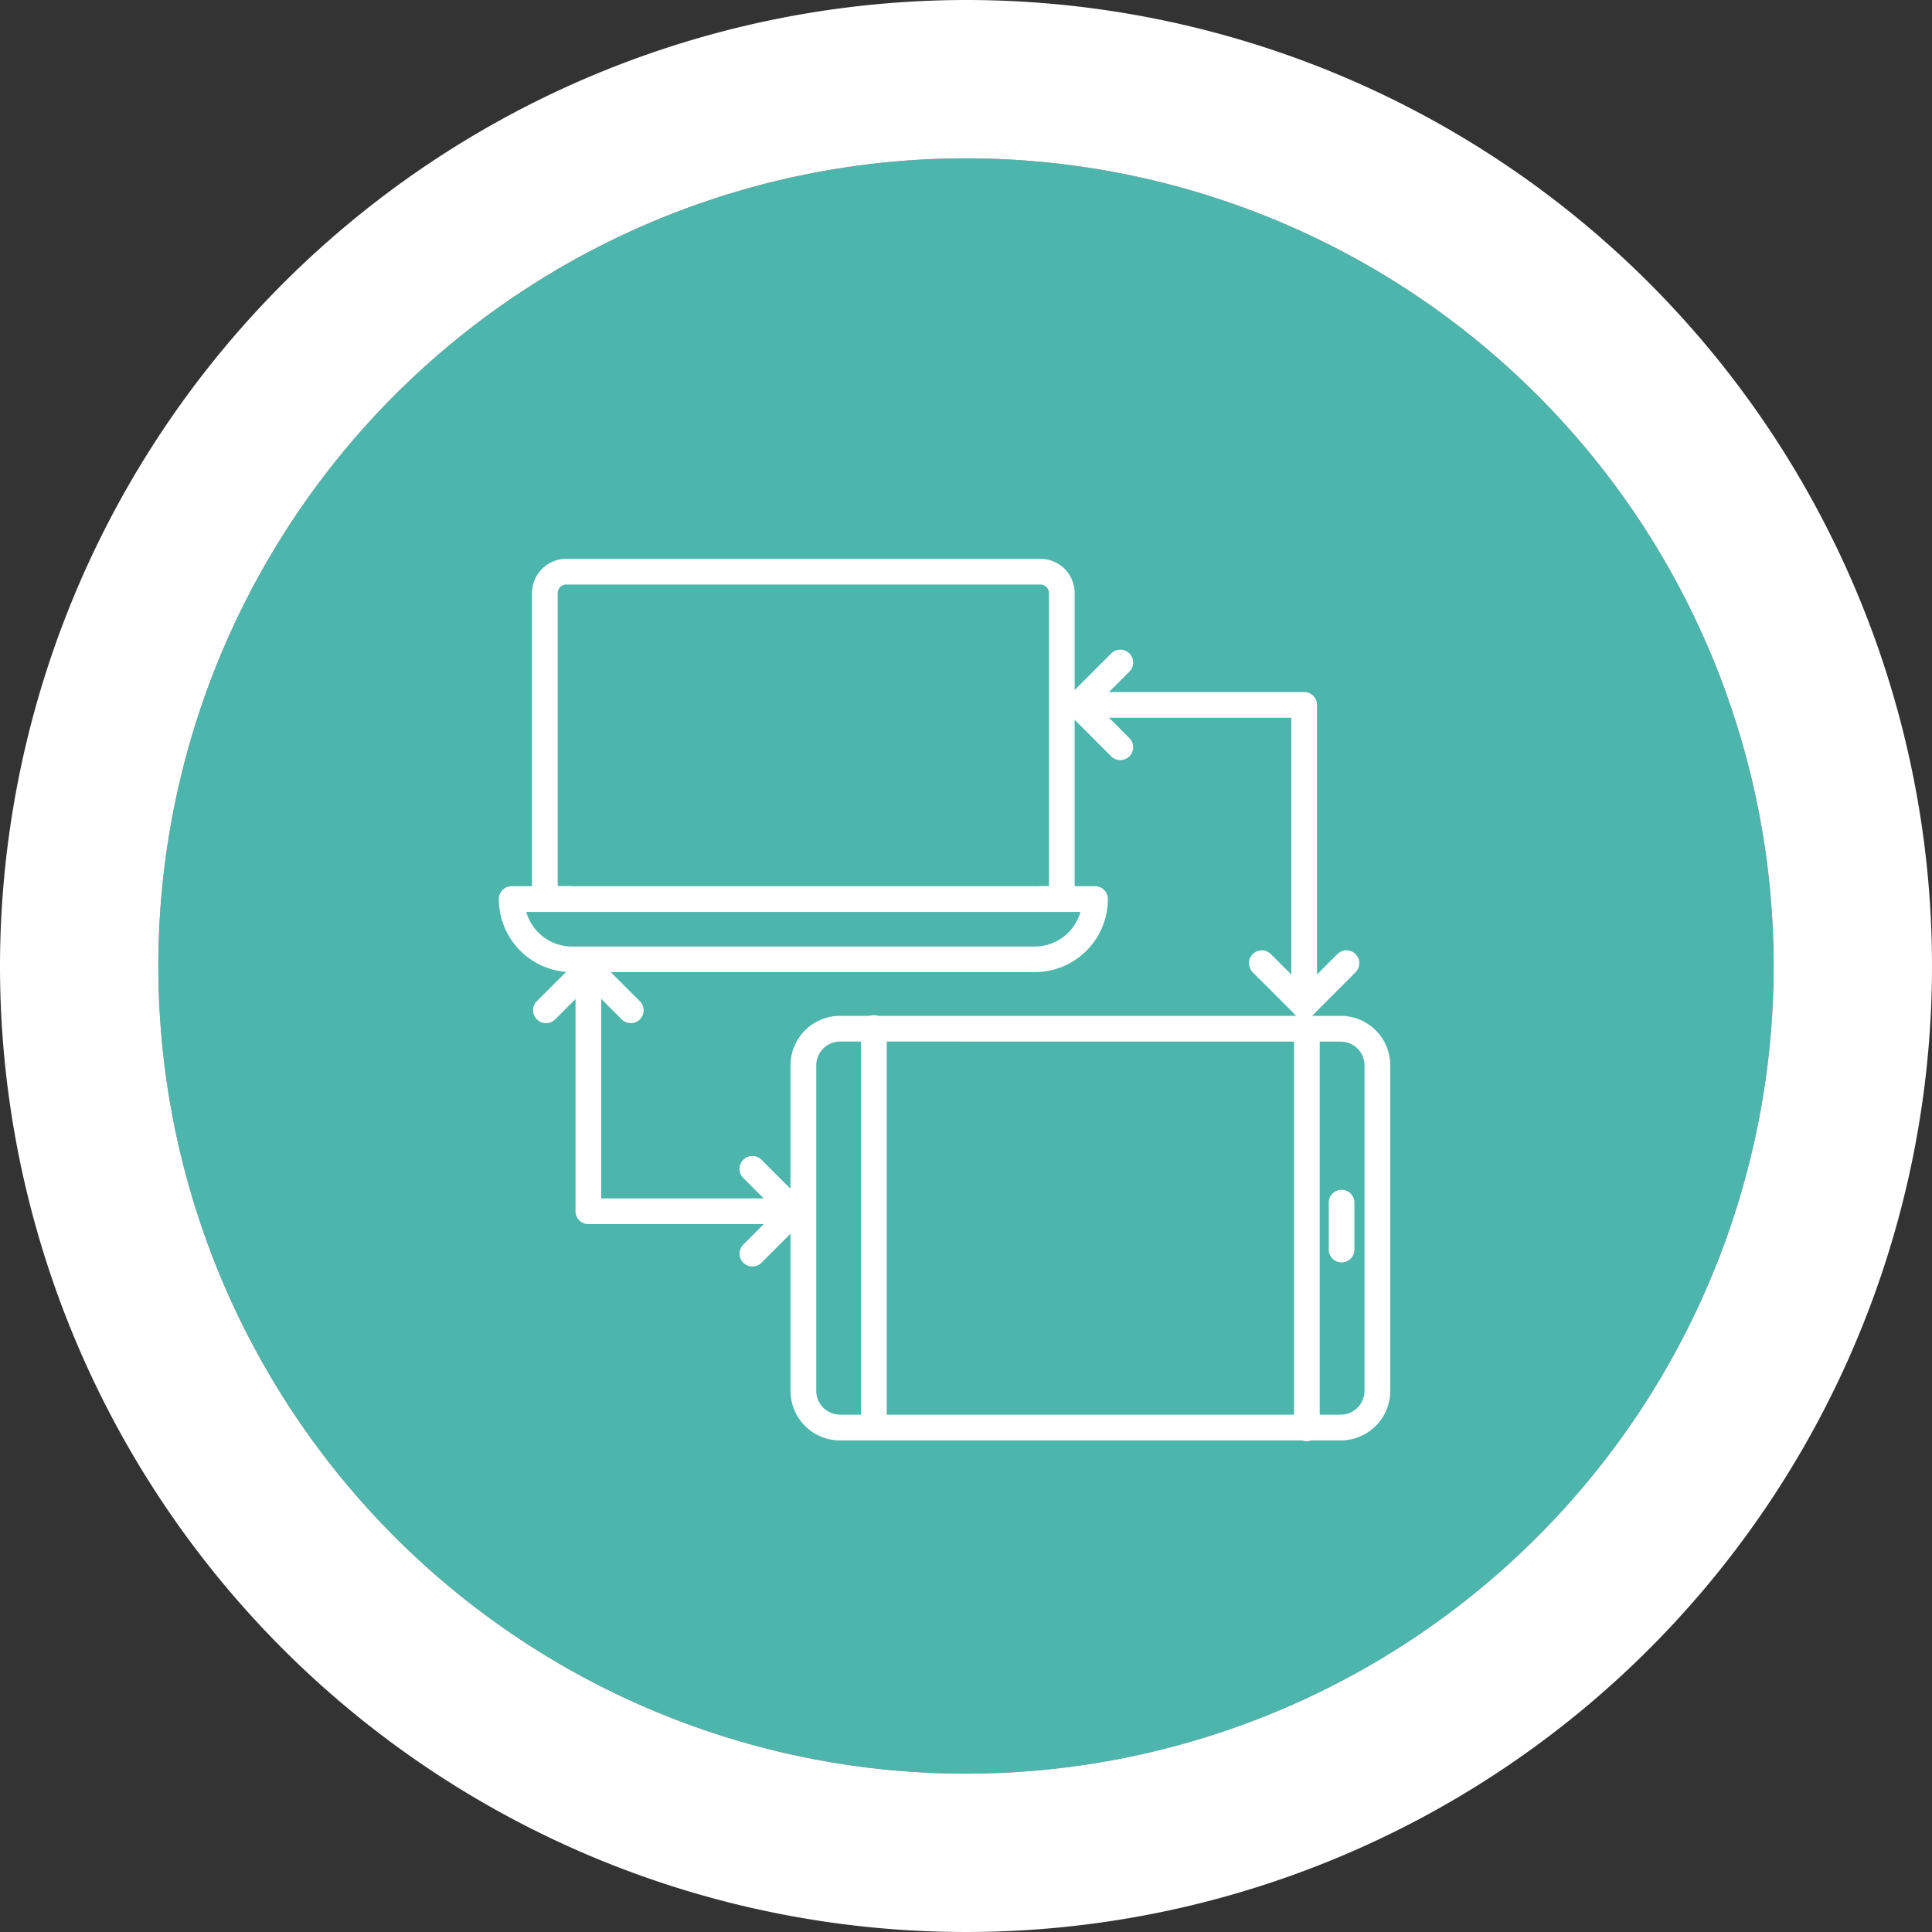 <svg xmlns="http://www.w3.org/2000/svg" xmlns:xlink="http://www.w3.org/1999/xlink" width="122" height="122" viewBox="0 0 122 122"><rect x="0" y="0" width="122" height="122" fill="#333333" stroke="none"/><defs><clipPath id="a"><rect width="56.291" height="55.711" fill="#fff"/></clipPath></defs><g transform="translate(-483 -4313)"><circle cx="51" cy="51" r="51" transform="translate(493 4323)" fill="#4db6ac"/><path d="M51,0a51,51,0,1,0,51,51A51,51,0,0,0,51,0m0-10A61,61,0,1,1-10,51,61.069,61.069,0,0,1,51-10Z" transform="translate(493 4323)" fill="#fff"/><g transform="translate(514.5 4348.289)"><g clip-path="url(#a)"><path d="M33.844,54.744H4.615A4.62,4.62,0,0,1,0,50.129a.811.811,0,0,1,.811-.811H37.648a.811.811,0,0,1,.811.811,4.62,4.62,0,0,1-4.615,4.615m-32.11-3.8a3,3,0,0,0,2.881,2.182H33.844a3,3,0,0,0,2.881-2.182Z" transform="translate(0 -28.645)" fill="#fff"/><path d="M78.686,95.657H47.065a3.13,3.13,0,0,1-3.126-3.126V71.973a3.13,3.13,0,0,1,3.126-3.126H78.686a3.13,3.13,0,0,1,3.126,3.126V92.531a3.13,3.13,0,0,1-3.126,3.126M47.065,70.469a1.506,1.506,0,0,0-1.5,1.5V92.531a1.506,1.506,0,0,0,1.5,1.5H78.686a1.506,1.506,0,0,0,1.5-1.5V71.973a1.506,1.506,0,0,0-1.5-1.5Z" transform="translate(-25.521 -39.988)" fill="#fff"/><path d="M55.375,95.384a.811.811,0,0,1-.811-.811V69.556a.811.811,0,0,1,1.622,0V94.573a.811.811,0,0,1-.811.811" transform="translate(-31.692 -39.929)" fill="#fff"/><path d="M120.607,96a.811.811,0,0,1-.811-.811V70.168a.811.811,0,0,1,1.622,0V95.185a.811.811,0,0,1-.811.811" transform="translate(-69.581 -40.284)" fill="#fff"/><path d="M125.831,99.638a.811.811,0,0,1-.811-.811V95.869a.811.811,0,0,1,1.622,0v2.958a.811.811,0,0,1-.811.811" transform="translate(-72.615 -55.212)" fill="#fff"/><path d="M25.4,76.675H12.364a.811.811,0,0,1-.811-.811V60.5a.811.811,0,0,1,1.622,0V75.053H25.4a.811.811,0,1,1,0,1.622" transform="translate(-6.71 -34.666)" fill="#fff"/><path d="M11.332,63.982a.808.808,0,0,1-.573-.238l-2.1-2.1-2.1,2.1A.811.811,0,0,1,5.4,62.6l2.677-2.677a.811.811,0,0,1,1.147,0L11.905,62.6a.811.811,0,0,1-.573,1.385" transform="translate(-3.001 -34.666)" fill="#fff"/><path d="M37.075,96.939a.811.811,0,0,1-.573-1.385l2.1-2.1-2.1-2.1A.811.811,0,0,1,37.649,90.2l2.676,2.676a.81.81,0,0,1,0,1.147L37.649,96.7a.809.809,0,0,1-.573.238" transform="translate(-21.063 -52.254)" fill="#fff"/><path d="M100.4,40.677a.811.811,0,0,1-.811-.811V21.691H86.115a.811.811,0,0,1,0-1.622H100.4a.811.811,0,0,1,.811.811V39.866a.811.811,0,0,1-.811.811" transform="translate(-49.547 -11.657)" fill="#fff"/><path d="M88.791,20.658a.808.808,0,0,1-.573-.238l-2.676-2.676a.811.811,0,0,1,0-1.147l2.676-2.676a.811.811,0,0,1,1.147,1.147l-2.1,2.1,2.1,2.1a.811.811,0,0,1-.573,1.385" transform="translate(-49.547 -7.947)" fill="#fff"/><path d="M116.489,63.277a.811.811,0,0,1-.573-.238l-2.677-2.676a.811.811,0,1,1,1.147-1.147l2.1,2.1,2.1-2.1a.811.811,0,1,1,1.147,1.147l-2.676,2.676a.811.811,0,0,1-.573.238" transform="translate(-65.634 -34.256)" fill="#fff"/><path d="M37.1,0H7.158A2.166,2.166,0,0,0,4.995,2.163V21.484a.811.811,0,0,0,.811.811h1.64V20.673H6.617V2.163a.542.542,0,0,1,.541-.541H37.1a.541.541,0,0,1,.541.541v18.51h-.623v1.622h1.434a.811.811,0,0,0,.811-.811V2.163A2.165,2.165,0,0,0,37.1,0" transform="translate(-2.901)" fill="#fff"/></g></g></g></svg>